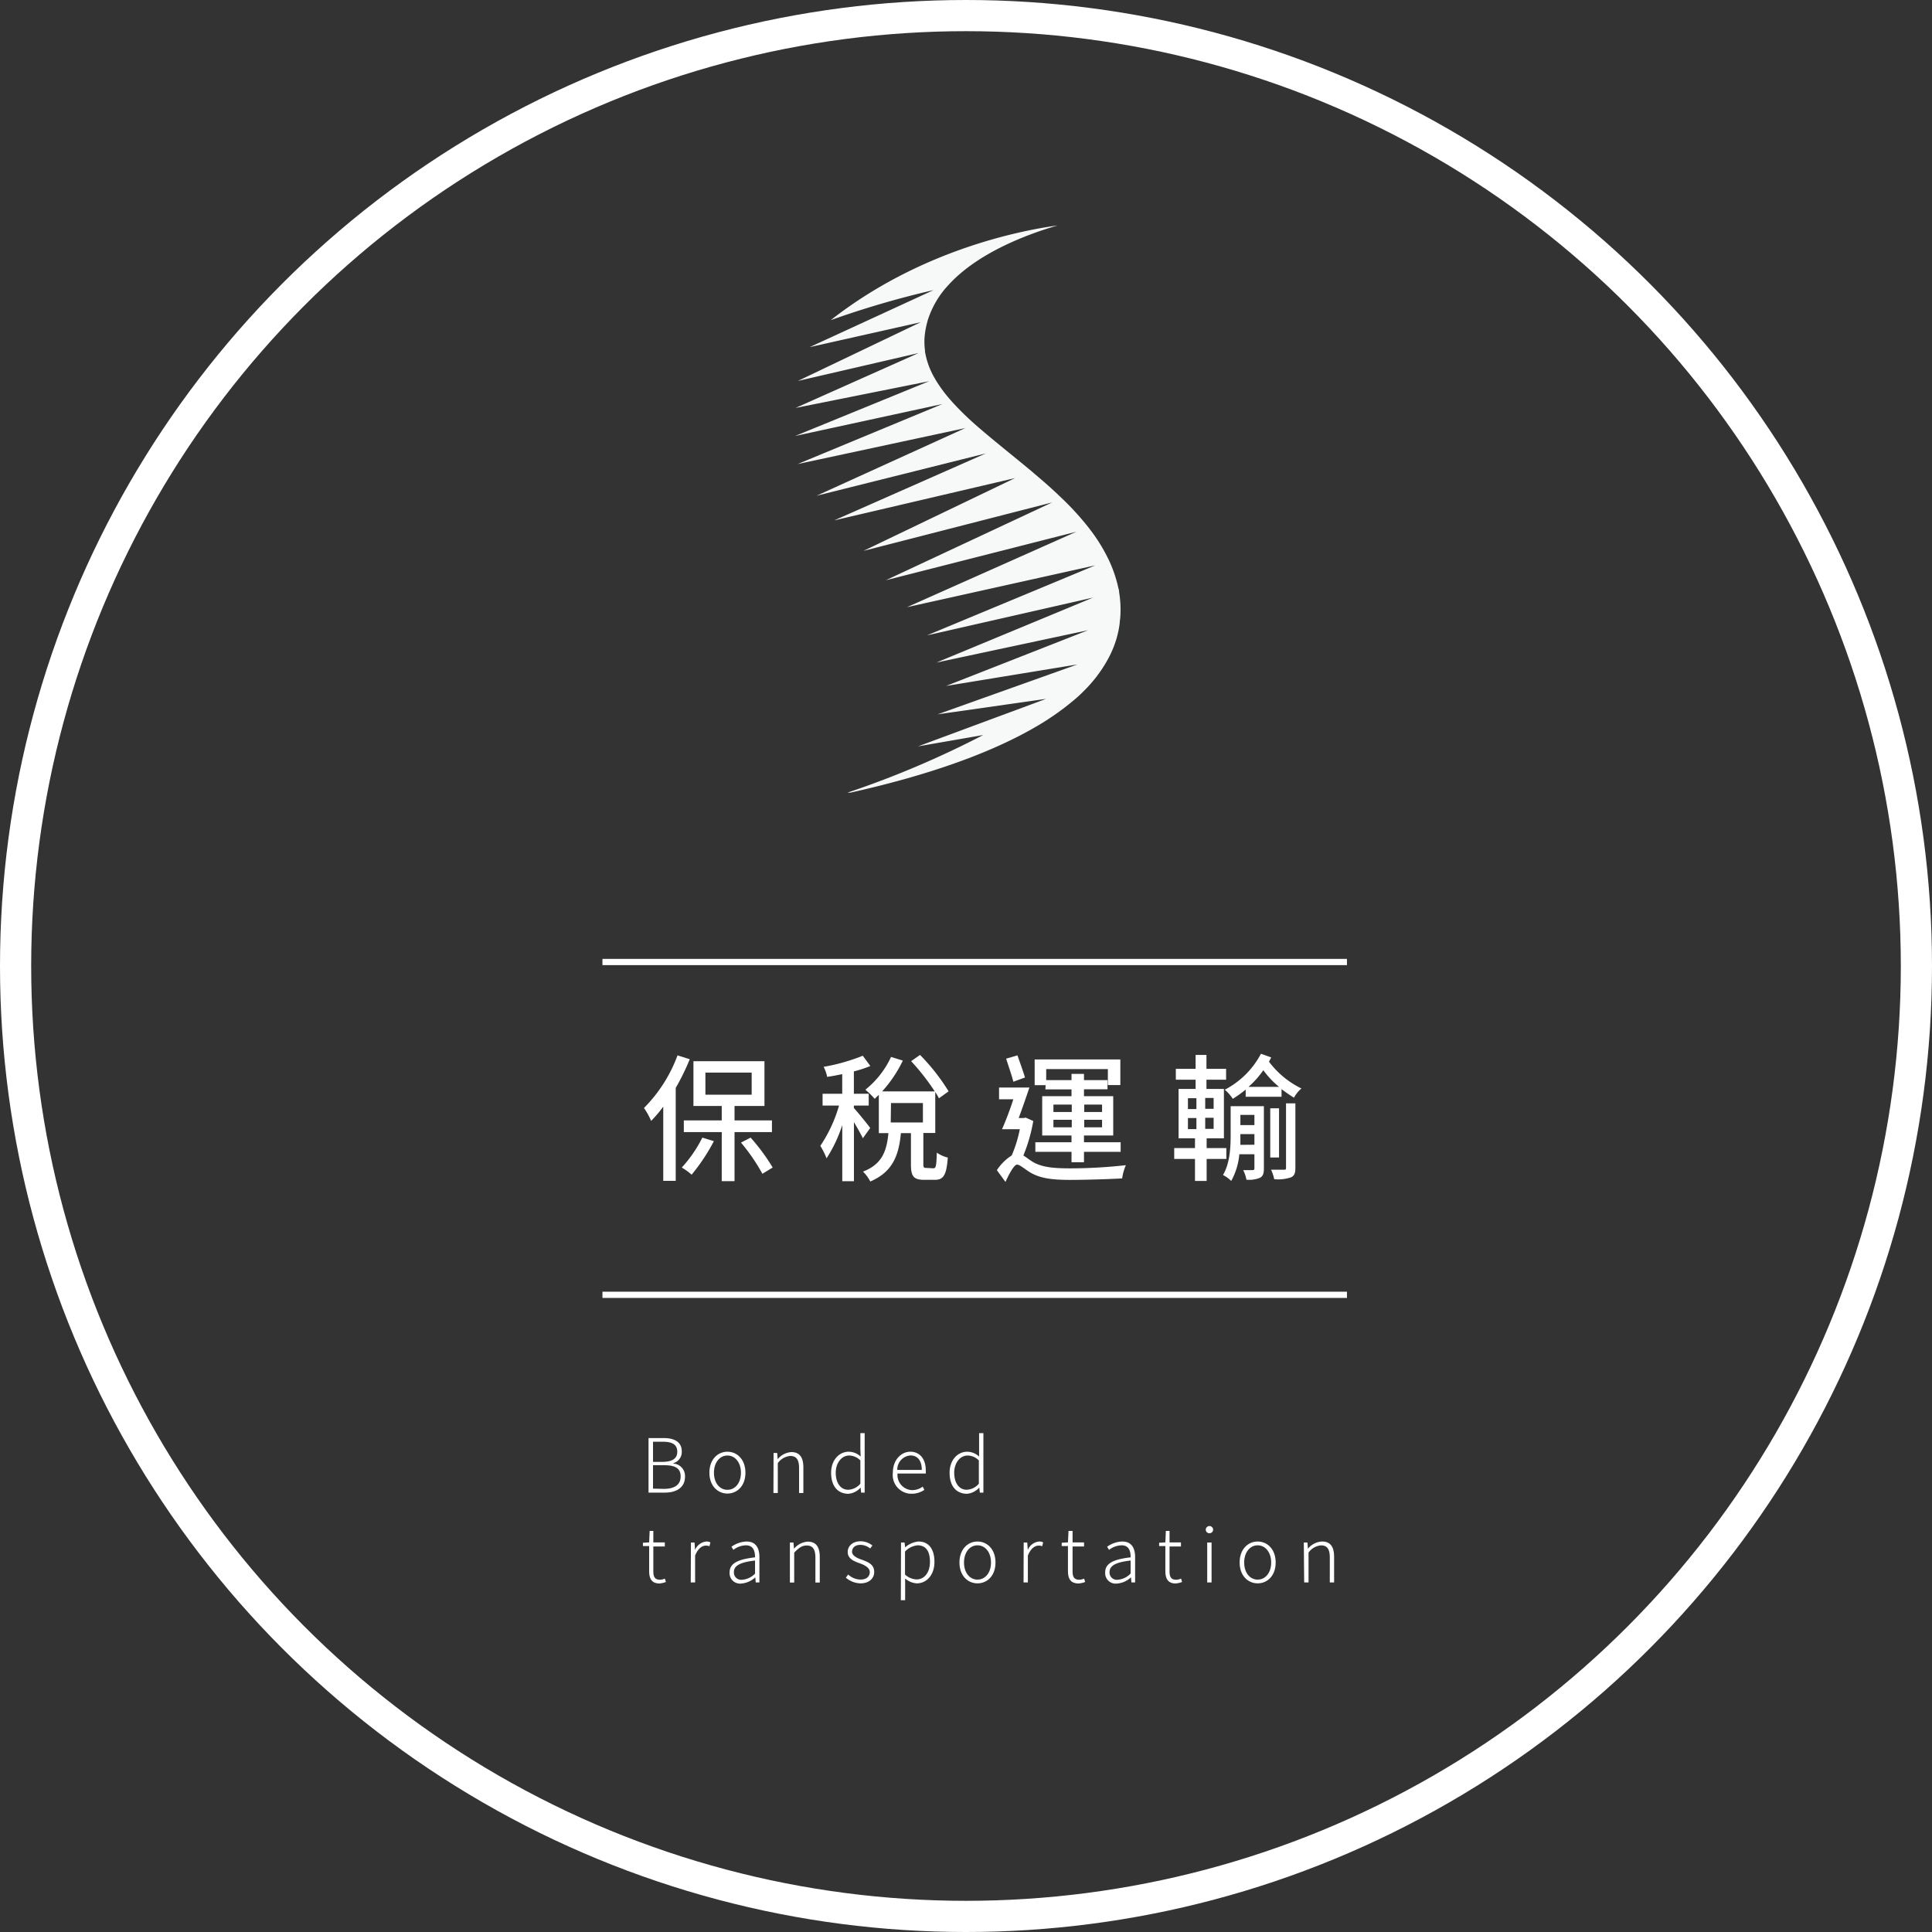 <svg xmlns="http://www.w3.org/2000/svg" width="309.82" height="309.82" viewBox="0 0 309.82 309.82">
  <rect x="0" y="0" width="309.82" height="309.82" fill="#333333" stroke="none"/>
  <title>transportation-middle</title>
  <g id="圖層_2" data-name="圖層 2">
    <g id="圖層_1-2" data-name="圖層 1">
      <circle cx="154.91" cy="154.91" r="152.41" fill="none" stroke="#fff" stroke-miterlimit="10" stroke-width="5"/>
      <path d="M179.46,94.94a.15.15,0,0,1,0-.07c0-.24-.1-.47-.15-.72a20.76,20.76,0,0,0-1.34-4c-.05-.13-.11-.25-.17-.37a27.29,27.29,0,0,0-3.1-5l-.23-.3a45.68,45.68,0,0,0-3.94-4.34l-.27-.25c-1.39-1.36-2.86-2.65-4.36-3.91l-.57-.49c-1.43-1.19-2.85-2.34-4.26-3.49l-.45-.37c-1.37-1.12-2.71-2.23-4-3.35l-.32-.28a48.12,48.12,0,0,1-3.59-3.53l-.19-.22a22.06,22.06,0,0,1-2.46-3.3l-.1-.18a12.59,12.59,0,0,1-1.63-4.4,1.52,1.52,0,0,0,0-.21,10.53,10.53,0,0,1-.07-2,13.05,13.05,0,0,1,.49-2.69c0-.12.07-.23.1-.34a14.69,14.69,0,0,1,2.86-5l.38-.42c4.75-5.23,12.79-8.19,17.52-9.56-6.1.84-22.13,4-36.39,15.19a147,147,0,0,1,16.49-4.82l-19.88,9.15,17.82-4-19.7,9.42,19.37-4.48-19.75,8.81L149,61.13l-21.48,8.78,23.61-5.12-23.23,9.63,26.89-5.77L130.94,79.5l27.15-6.79L133.77,83.45l29-6.78L138.47,88.34l30.26-7.77L142.05,93.05l30.56-7.78-27.17,12.1,30.21-6.71-27,11.23,26.64-6.06-25.13,10.42,24.33-5.19L151.72,110l21.06-3.45-22.42,8,17.4-2.48-20.55,7.62,10.46-1.82a152.35,152.35,0,0,1-21.77,9.24l.47,0c11.77-2.62,22.4-6.18,30.2-10.83a42.44,42.44,0,0,0,5.37-3.78c.5-.41,1-.84,1.43-1.26l.31-.31a22,22,0,0,0,4-5.24c.21-.39.41-.78.58-1.17a15.71,15.71,0,0,0,1.3-4.6c0-.31.07-.63.09-.95A17.15,17.15,0,0,0,179.46,94.94Z" fill="#f7f8f8"/>
      <g>
        <path d="M110.61,169.86a37.59,37.59,0,0,1-2.25,4.6v14.9h-2v-11.9a20.46,20.46,0,0,1-1.94,2.29,11.55,11.55,0,0,0-1.15-2.07,23.51,23.51,0,0,0,5.38-8.44ZM114.48,183a31,31,0,0,1-3.57,5.38,9.28,9.28,0,0,0-1.58-1.15,21,21,0,0,0,3.3-4.8Zm3.31-1.45v7.86h-2.05v-7.86h-6.08v-1.88h6.08v-2.31H111.2v-7.18h11.39v7.18h-4.8v2.31h6v1.88Zm-4.67-6h7.42V172h-7.42Zm7.25,6.88a32.1,32.1,0,0,1,3.54,4.8l-1.65,1a30.75,30.75,0,0,0-3.43-5Z" fill="#fff"/>
        <path d="M138.37,182.53c-.29-.6-.88-1.66-1.43-2.58v9.47h-1.87v-9a22.49,22.49,0,0,1-2.52,5.33,12.51,12.51,0,0,0-1-2,22.79,22.79,0,0,0,3-6.46h-2.64v-1.89h3.15v-3.15c-.82.17-1.63.33-2.41.44a6.2,6.2,0,0,0-.57-1.61,31,31,0,0,0,6.28-1.78l1.21,1.65a19.49,19.49,0,0,1-2.64.86v3.59h2.38v1.89h-2.38v.4c.53.55,2.25,2.67,2.62,3.2Zm11.3,4.82c.42,0,.49-.33.56-2.51a5.22,5.22,0,0,0,1.76.79c-.2,2.84-.71,3.57-2.07,3.57H148.2c-1.72,0-2.12-.59-2.12-2.49v-5h-1.61c-.33,3.51-1.27,6.2-4.91,7.76a5.94,5.94,0,0,0-1.17-1.59c3.11-1.19,3.81-3.37,4.08-6.17h-1.54v-6.14c-.22.22-.47.44-.66.64a13,13,0,0,0-1.5-1.46,14.58,14.58,0,0,0,4.12-5.26l1.89.59a20.57,20.57,0,0,1-3.32,4.94h8.44a36.17,36.17,0,0,0-3.79-4.85l1.43-1a32.73,32.73,0,0,1,4.58,5.84l-1.56,1.12a6,6,0,0,0-.58-1v6.56h-1.91v4.94c0,.57.06.66.46.66ZM142.84,180H148v-3.11h-5.12Z" fill="#fff"/>
        <path d="M165.7,179.77a26.23,26.23,0,0,1-1.59,5.53c.37.22.81.57,1.47,1,1.55.93,3.55,1.06,6.13,1.06a80.87,80.87,0,0,0,8.84-.51,8,8,0,0,0-.6,2.12c-1.72.11-5.75.24-8.33.24-2.88,0-4.78-.24-6.37-1.17-.88-.51-1.69-1.28-2.15-1.28s-1.26,1.44-1.86,2.78l-1.38-1.89a8,8,0,0,1,2.38-2.36,20.32,20.32,0,0,0,1.3-4.21h-2.85a50.67,50.67,0,0,0,1.81-4.8h-2.29V174.4h4.87c-.53,1.56-1.15,3.37-1.72,4.89h.81l.31-.07Zm-3.2-6.3c-.24-1-.79-2.53-1.15-3.7l1.81-.53c.4,1.14.93,2.6,1.21,3.55Zm5.18.55h-1.76V169.9h13.74V174h-2v-2.56h-9.89v1.77h4.06v-1h2v1h3.77v1.47h-3.77v1.11h4.69v6.3h-4.69v1.08h5.88v1.54h-5.88v1.67h-2v-1.67h-5.8v-1.54h5.8v-1.08h-4.7v-6.3h4.7V174.7h-4.19Zm1.25,4.3h2.94v-1.19h-2.94Zm2.94,2.46v-1.21h-2.94v1.21Zm2-3.65v1.19h2.86v-1.19Zm2.86,2.44h-2.86v1.21h2.86Z" fill="#fff"/>
        <path d="M193.5,185.85v3.53h-1.87v-3.53H188.3v-1.74h3.33v-1.56H189v-7.93h2.73v-1.48h-3.17V171.4h3.17v-2.23h1.74v2.23h3.15v1.74h-3.15v1.48h2.8v7.93H193.5v1.56h3.16v1.74Zm-3-8h1.36v-1.74h-1.36Zm0,3.22h1.36v-1.78h-1.36Zm4.12-5h-1.35v1.74h1.35Zm0,3.18h-1.35v1.78h1.35Zm8.06,8.15c0,.75-.13,1.21-.64,1.48a4.7,4.7,0,0,1-2.16.3,5.6,5.6,0,0,0-.52-1.54c.7,0,1.34,0,1.52,0s.28-.06.28-.28V185.1h-2.42a10.71,10.71,0,0,1-1.3,4.28,5,5,0,0,0-1.32-.95c1.12-1.89,1.23-4.45,1.23-6.41v-4.63h5.33Zm1.17-17.83-.35.69a14.38,14.38,0,0,0,5.2,4.29,5,5,0,0,0-1.19,1.48c-.73-.44-1.37-.9-2-1.37v1.22h-5.75v-1.15a19,19,0,0,1-2.07,1.48,6.49,6.49,0,0,0-1.28-1.46,13.68,13.68,0,0,0,5.8-5.77Zm-2.69,14v-1.7h-2.25V182c0,.49,0,1,0,1.59Zm-2.25-4.78v1.63h2.25v-1.63Zm6.2-4.5a14.3,14.3,0,0,1-2.52-2.67,14.44,14.44,0,0,1-2.38,2.67Zm0,11.33h-1.41v-7.89h1.41Zm1.12-8.68h1.5v10.33c0,.84-.15,1.28-.72,1.54a6.68,6.68,0,0,1-2.67.29,7,7,0,0,0-.51-1.52c1,0,1.81,0,2.1,0s.3-.09.3-.33Z" fill="#fff"/>
      </g>
      <line x1="96.61" y1="154.27" x2="216" y2="154.27" fill="none" stroke="#fff" stroke-miterlimit="10"/>
      <line x1="96.61" y1="207.64" x2="216" y2="207.64" fill="none" stroke="#fff" stroke-miterlimit="10"/>
      <g>
        <path d="M104,230.61h2.41c1.77,0,2.92.65,2.92,2.13a1.87,1.87,0,0,1-1.35,1.9v.06a2,2,0,0,1,1.87,2.1c0,1.69-1.29,2.56-3.26,2.56H104Zm2.18,3.82c1.73,0,2.43-.61,2.43-1.61,0-1.19-.81-1.62-2.35-1.62h-1.54v3.23Zm.24,4.33c1.69,0,2.73-.6,2.73-2s-1-1.8-2.73-1.8h-1.7v3.76Z" fill="#fff"/>
        <path d="M113.76,236.17c0-2.14,1.34-3.37,2.89-3.37s2.89,1.23,2.89,3.37-1.35,3.34-2.89,3.34S113.76,238.29,113.76,236.17Zm5.06,0c0-1.63-.93-2.76-2.17-2.76s-2.16,1.13-2.16,2.76.91,2.74,2.16,2.74S118.82,237.8,118.82,236.17Z" fill="#fff"/>
        <path d="M124.05,233h.58l.08,1h0a3.1,3.1,0,0,1,2.18-1.14c1.33,0,1.94.82,1.94,2.47v4.09h-.69v-4c0-1.33-.42-1.94-1.41-1.94a2.76,2.76,0,0,0-2,1.15v4.79h-.7Z" fill="#fff"/>
        <path d="M133.28,236.17c0-2.07,1.32-3.37,2.83-3.37a2.85,2.85,0,0,1,1.91.78l-.05-1.16v-2.6h.69v9.54h-.57l-.08-.81h0a2.93,2.93,0,0,1-2,1C134.32,239.51,133.28,238.31,133.28,236.17Zm4.69,1.72V234.2a2.57,2.57,0,0,0-1.79-.79c-1.22,0-2.16,1.19-2.16,2.76s.73,2.73,2,2.73A2.69,2.69,0,0,0,138,237.89Z" fill="#fff"/>
        <path d="M143.18,236.17c0-2.08,1.35-3.37,2.81-3.37s2.47,1.1,2.47,3a3.75,3.75,0,0,1,0,.5h-4.53a2.43,2.43,0,0,0,2.34,2.66,2.84,2.84,0,0,0,1.7-.56l.26.52a3.58,3.58,0,0,1-2,.62A3,3,0,0,1,143.18,236.17Zm4.64-.45c0-1.54-.71-2.32-1.82-2.32a2.27,2.27,0,0,0-2.11,2.32Z" fill="#fff"/>
        <path d="M152.28,236.17c0-2.07,1.32-3.37,2.83-3.37a2.82,2.82,0,0,1,1.9.78l0-1.16v-2.6h.69v9.54h-.57l-.09-.81h0a3,3,0,0,1-2,1C153.32,239.51,152.28,238.31,152.28,236.17Zm4.69,1.72V234.2a2.57,2.57,0,0,0-1.79-.79c-1.23,0-2.16,1.19-2.16,2.76s.73,2.73,2,2.73A2.69,2.69,0,0,0,157,237.89Z" fill="#fff"/>
        <path d="M104.1,251.93v-4h-1v-.53l1-.06.08-1.84h.59v1.84h1.84V248h-1.84v4c0,.81.22,1.33,1.07,1.33a2.16,2.16,0,0,0,.78-.18l.17.54a3.74,3.74,0,0,1-1.07.24C104.48,253.91,104.1,253.12,104.1,251.93Z" fill="#fff"/>
        <path d="M110.8,247.36h.58l.08,1.19h0a2.19,2.19,0,0,1,1.81-1.35,1.29,1.29,0,0,1,.65.14l-.15.62a1.41,1.41,0,0,0-.59-.1c-.56,0-1.24.42-1.71,1.6v4.3h-.7Z" fill="#fff"/>
        <path d="M117,252.15c0-1.42,1.26-2.09,4.08-2.41,0-1-.26-1.93-1.47-1.93a3.4,3.4,0,0,0-2,.73l-.31-.5a4.4,4.4,0,0,1,2.42-.84c1.52,0,2.06,1.09,2.06,2.5v4.06h-.59l-.07-.82h0a3.69,3.69,0,0,1-2.23,1A1.68,1.68,0,0,1,117,252.15Zm4.08.18v-2.08c-2.52.29-3.39.88-3.39,1.86a1.16,1.16,0,0,0,1.31,1.22A3.17,3.17,0,0,0,121.1,252.33Z" fill="#fff"/>
        <path d="M126.67,247.36h.57l.09,1h0a3.14,3.14,0,0,1,2.18-1.14c1.34,0,1.95.82,1.95,2.47v4.09h-.7v-4c0-1.33-.42-1.94-1.4-1.94-.75,0-1.27.38-2,1.15v4.79h-.69Z" fill="#fff"/>
        <path d="M135.64,253l.38-.51a2.9,2.9,0,0,0,2,.81c1,0,1.46-.55,1.46-1.21s-.8-1.11-1.54-1.37c-.95-.34-2-.73-2-1.84,0-.93.76-1.72,2.1-1.72a3.1,3.1,0,0,1,1.86.68l-.36.48a2.47,2.47,0,0,0-1.52-.58c-1,0-1.38.53-1.38,1.11s.74,1,1.49,1.24c1,.38,2.06.72,2.06,2,0,1-.78,1.82-2.2,1.82A3.76,3.76,0,0,1,135.64,253Z" fill="#fff"/>
        <path d="M144.49,247.36h.57l.09.78h0a3.71,3.71,0,0,1,2.14-.94c1.7,0,2.56,1.29,2.56,3.26,0,2.18-1.32,3.45-2.82,3.45a3.12,3.12,0,0,1-1.88-.78v3.48h-.69Zm4.64,3.1c0-1.54-.53-2.65-2-2.65a3.22,3.22,0,0,0-2,1v3.69a2.94,2.94,0,0,0,1.81.78C148.24,253.3,149.13,252.17,149.13,250.46Z" fill="#fff"/>
        <path d="M153.86,250.57c0-2.14,1.34-3.37,2.89-3.37s2.89,1.23,2.89,3.37-1.34,3.34-2.89,3.34S153.86,252.69,153.86,250.57Zm5.06,0c0-1.63-.92-2.76-2.17-2.76s-2.16,1.13-2.16,2.76.91,2.74,2.16,2.74S158.92,252.2,158.92,250.57Z" fill="#fff"/>
        <path d="M164.16,247.36h.57l.09,1.19h0a2.2,2.2,0,0,1,1.81-1.35,1.29,1.29,0,0,1,.65.14l-.15.62a1.36,1.36,0,0,0-.58-.1c-.57,0-1.25.42-1.72,1.6v4.3h-.69Z" fill="#fff"/>
        <path d="M171.26,251.93v-4h-1v-.53l1-.06.09-1.84H172v1.84h1.84V248H172v4c0,.81.22,1.33,1.07,1.33a2.16,2.16,0,0,0,.78-.18l.17.54a3.67,3.67,0,0,1-1.07.24C171.64,253.91,171.26,253.12,171.26,251.93Z" fill="#fff"/>
        <path d="M177.23,252.15c0-1.42,1.26-2.09,4.08-2.41,0-1-.25-1.93-1.46-1.93a3.46,3.46,0,0,0-2,.73l-.31-.5a4.4,4.4,0,0,1,2.42-.84c1.53,0,2.07,1.09,2.07,2.5v4.06h-.59l-.07-.82h0a3.64,3.64,0,0,1-2.23,1A1.68,1.68,0,0,1,177.23,252.15Zm4.08.18v-2.08c-2.52.29-3.38.88-3.38,1.86a1.16,1.16,0,0,0,1.31,1.22A3.15,3.15,0,0,0,181.31,252.33Z" fill="#fff"/>
        <path d="M186.88,251.93v-4h-1v-.53l1-.06.08-1.84h.59v1.84h1.83V248h-1.83v4c0,.81.21,1.33,1.07,1.33a2.16,2.16,0,0,0,.78-.18l.16.54a3.68,3.68,0,0,1-1.06.24C187.27,253.91,186.88,253.12,186.88,251.93Z" fill="#fff"/>
        <path d="M193.36,245.31a.59.59,0,0,1,1.18,0,.57.57,0,0,1-.59.56A.57.57,0,0,1,193.36,245.31Zm.23,2.05h.7v6.4h-.7Z" fill="#fff"/>
        <path d="M198.79,250.57c0-2.14,1.34-3.37,2.89-3.37s2.89,1.23,2.89,3.37-1.35,3.34-2.89,3.34S198.79,252.69,198.79,250.57Zm5.06,0c0-1.63-.93-2.76-2.17-2.76s-2.16,1.13-2.16,2.76.91,2.74,2.16,2.74S203.85,252.2,203.85,250.57Z" fill="#fff"/>
        <path d="M209.08,247.36h.58l.08,1h0A3.1,3.1,0,0,1,212,247.2c1.33,0,1.94.82,1.94,2.47v4.09h-.69v-4c0-1.33-.42-1.94-1.41-1.94a2.76,2.76,0,0,0-2,1.15v4.79h-.7Z" fill="#fff"/>
      </g>
    </g>
  </g>
</svg>
